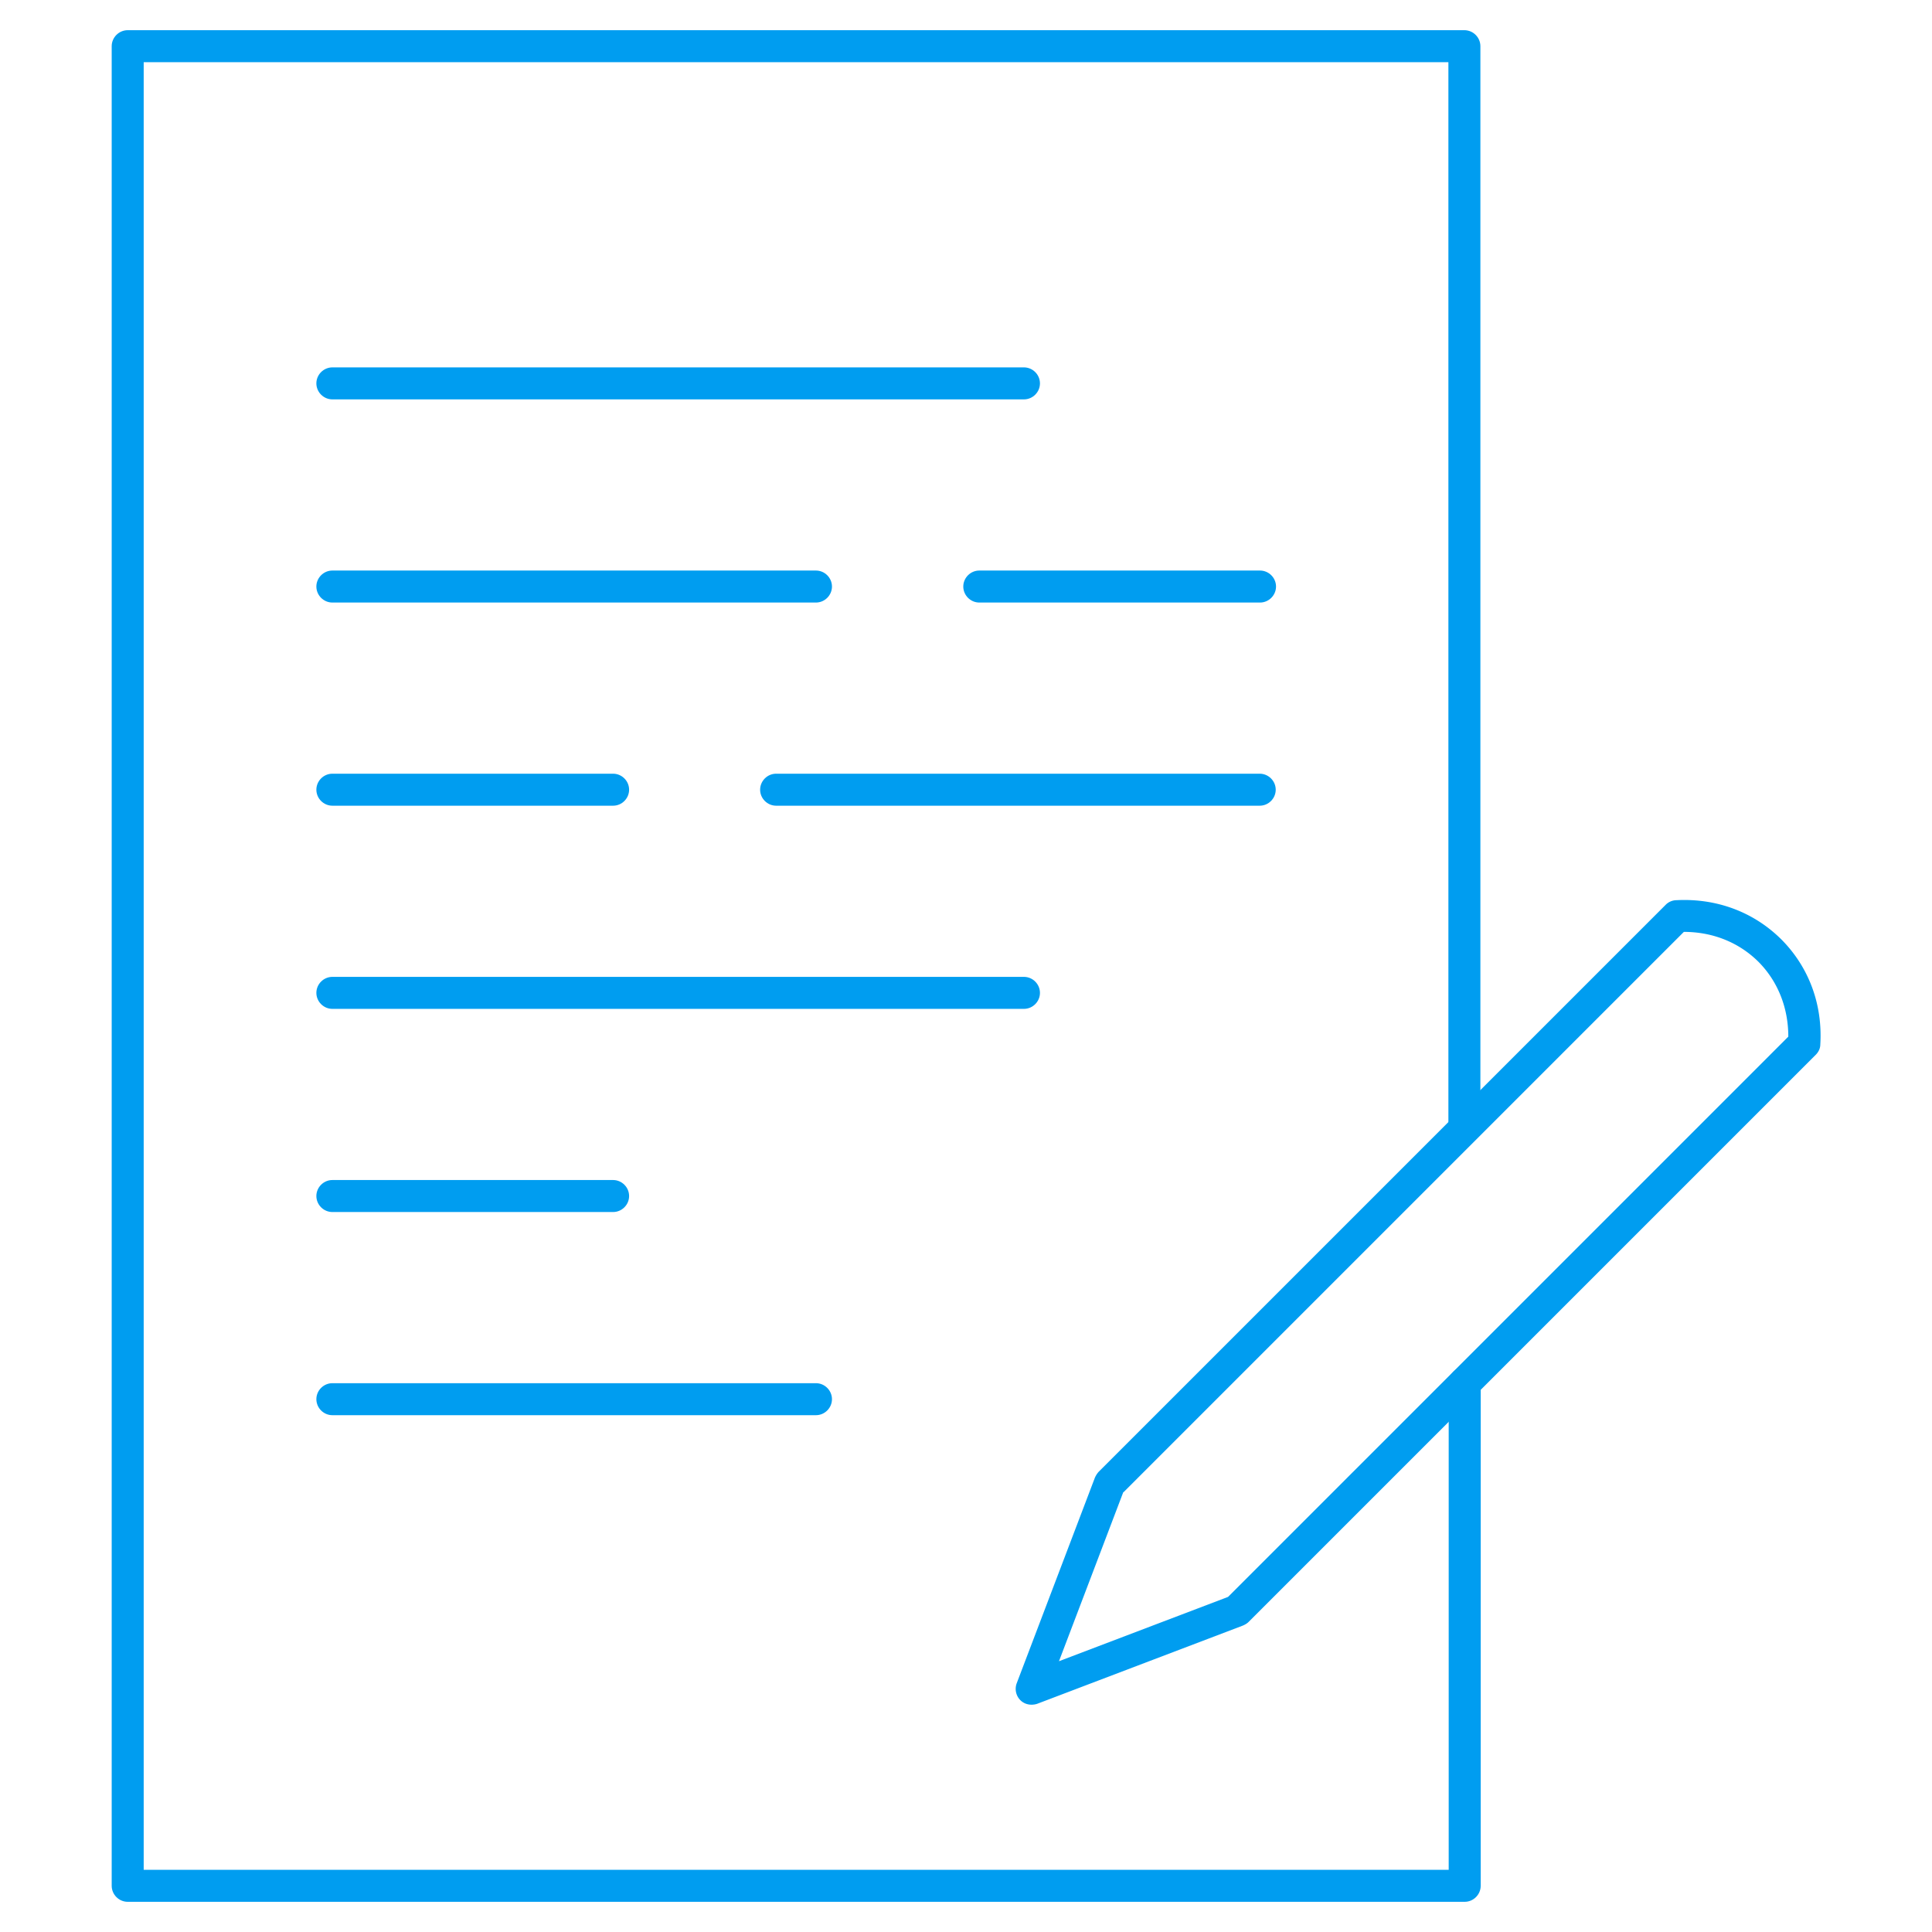<svg xmlns="http://www.w3.org/2000/svg" viewBox="0 0 64 64"><path fill="#009df0" d="M48.51 63H4.23c-.29 0-.53-.24-.53-.53V1.53c0-.29.24-.53.53-.53h44.28c.29 0 .53.24.53.53v35.78c0 .29-.24.53-.53.53s-.53-.24-.53-.53V2.06H4.76v59.88h43.23V45.81c0-.29.24-.53.53-.53s.53.24.53.53v16.66c0 .29-.24.53-.53.53z"/><g fill="#009df0"><path d="M33.91 13.23h-22.9c-.29 0-.53-.24-.53-.53s.24-.53.53-.53h22.91c.29 0 .53.24.53.53s-.24.53-.53.53zM33.91 33.42h-22.9c-.29 0-.53-.24-.53-.53s.24-.53.53-.53h22.91c.29 0 .53.24.53.53s-.24.53-.53.53zM41.74 19.96h-9.3c-.29 0-.53-.24-.53-.53s.24-.53.53-.53h9.3c.29 0 .53.24.53.53s-.24.53-.53.53zM27.03 19.96H11.01c-.29 0-.53-.24-.53-.53s.24-.53.53-.53h16.02c.29 0 .53.24.53.53s-.24.53-.53.53zM27.03 46.88H11.01c-.29 0-.53-.24-.53-.53s.24-.53.53-.53h16.02c.29 0 .53.24.53.53s-.24.53-.53.53zM20.31 40.15h-9.3c-.29 0-.53-.24-.53-.53s.24-.53.53-.53h9.3c.29 0 .53.24.53.53s-.24.53-.53.53z"/><g><path d="M20.31 26.69h-9.3c-.29 0-.53-.24-.53-.53s.24-.53.53-.53h9.3c.29 0 .53.24.53.53s-.24.53-.53.53zM41.74 26.69H25.71c-.29 0-.53-.24-.53-.53s.24-.53.53-.53h16.02c.29 0 .53.24.53.53s-.24.53-.53.53z"/></g></g><path fill="#009df0" d="M34.17 56.47c-.14 0-.27-.05-.37-.15a.531.531 0 0 1-.12-.56l2.59-6.81a.76.76 0 0 1 .12-.19l18.79-18.79a.51.51 0 0 1 .35-.15c1.35-.07 2.58.4 3.49 1.31.9.91 1.36 2.14 1.28 3.47 0 .13-.06.25-.15.34L41.36 53.73c-.05.05-.12.09-.19.12l-6.81 2.59c-.06.02-.12.03-.19.03zm3.04-7.04l-2.13 5.6 5.6-2.13 18.56-18.56c0-.95-.34-1.82-.98-2.47-.65-.65-1.52-1-2.48-1L37.22 49.43zm22.55-14.86z"/></svg>